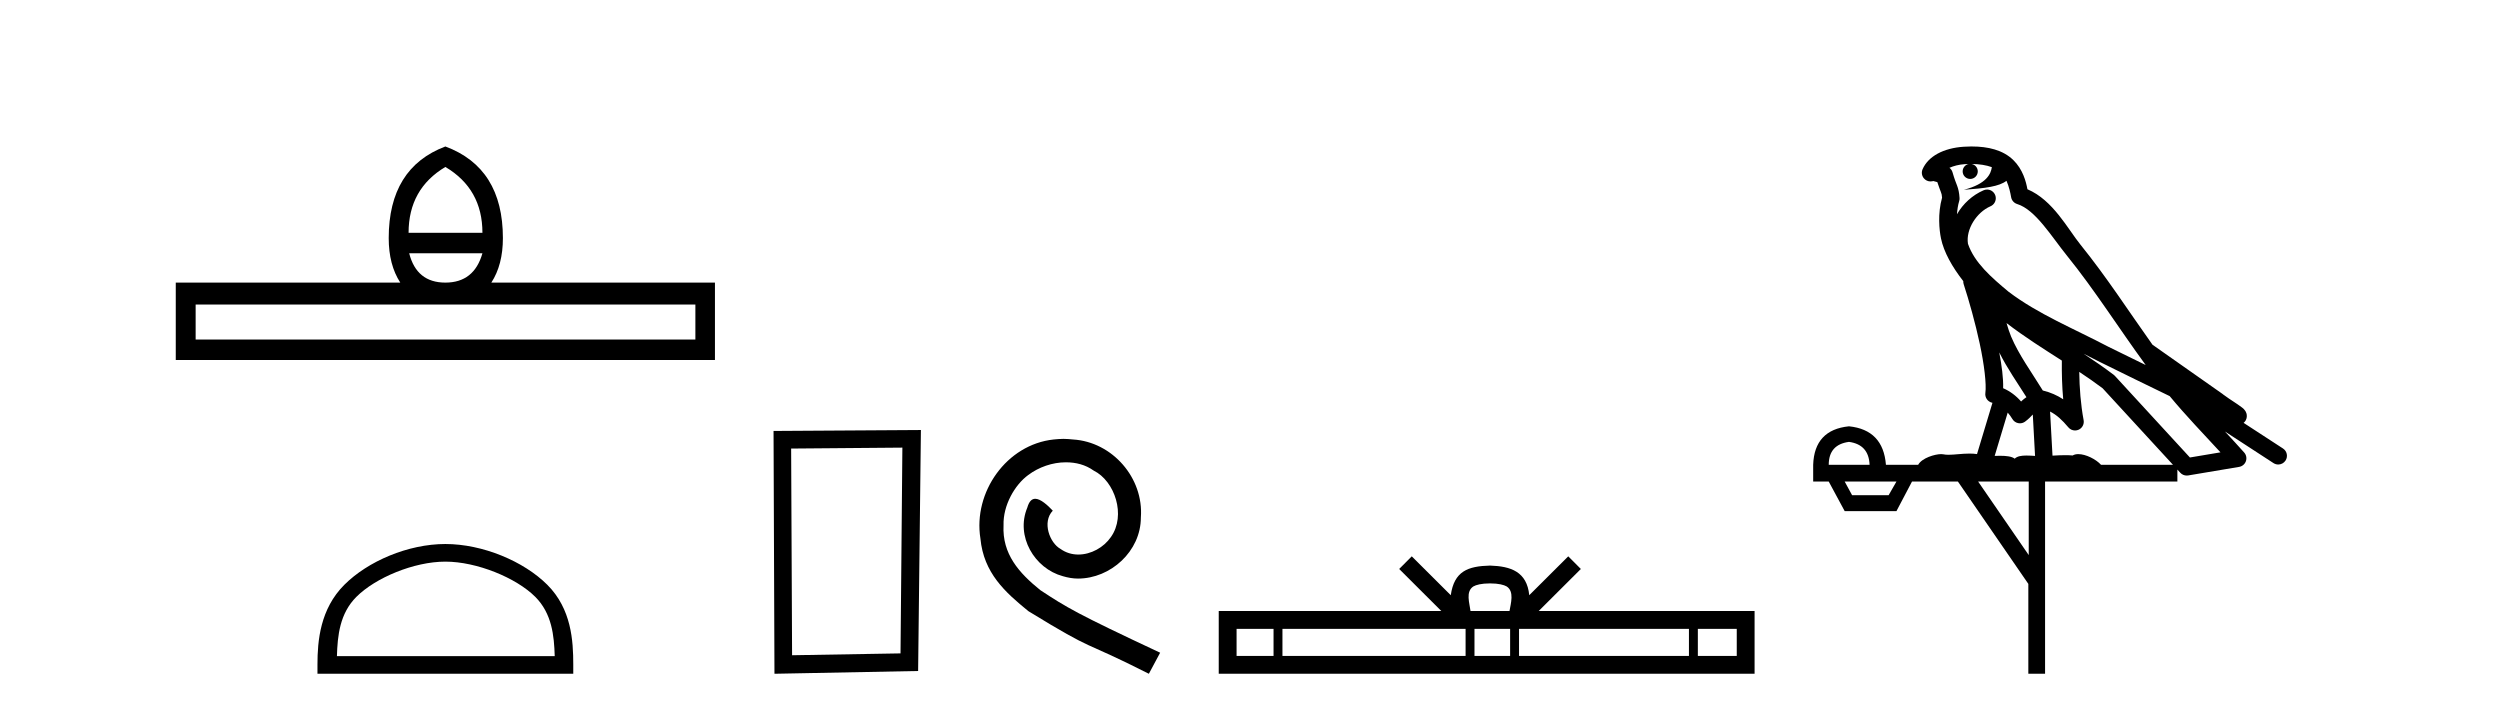 <?xml version='1.0' encoding='UTF-8' standalone='yes'?><svg xmlns='http://www.w3.org/2000/svg' xmlns:xlink='http://www.w3.org/1999/xlink' width='144.0' height='41.0' ><path d='M 25.653 9.616 Q 27.788 10.88 27.788 13.408 L 23.534 13.408 Q 23.534 10.88 25.653 9.616 ZM 27.788 14.587 Q 27.31 16.278 25.653 16.278 Q 23.996 16.278 23.569 14.587 ZM 40.054 17.542 L 40.054 19.558 L 11.269 19.558 L 11.269 17.542 ZM 25.653 8.437 Q 22.39 9.667 22.39 13.716 Q 22.39 15.253 23.056 16.278 L 10.124 16.278 L 10.124 20.737 L 41.181 20.737 L 41.181 16.278 L 28.301 16.278 Q 28.967 15.253 28.967 13.716 Q 28.967 9.667 25.653 8.437 Z' style='fill:#000000;stroke:none' /><path d='M 25.653 32.35 C 27.465 32.35 29.733 33.281 30.831 34.378 C 31.791 35.339 31.917 36.612 31.952 37.795 L 19.407 37.795 C 19.442 36.612 19.567 35.339 20.528 34.378 C 21.625 33.281 23.84 32.35 25.653 32.35 ZM 25.653 31.335 C 23.503 31.335 21.19 32.329 19.834 33.684 C 18.443 35.075 18.286 36.906 18.286 38.275 L 18.286 38.809 L 33.02 38.809 L 33.02 38.275 C 33.02 36.906 32.916 35.075 31.525 33.684 C 30.169 32.329 27.803 31.335 25.653 31.335 Z' style='fill:#000000;stroke:none' /><path d='M 51.977 25.783 L 51.87 37.635 L 45.624 37.742 L 45.57 25.837 L 51.977 25.783 ZM 53.044 24.769 L 44.556 24.823 L 44.609 38.809 L 52.884 38.649 L 53.044 24.769 Z' style='fill:#000000;stroke:none' /><path d='M 61.255 25.279 C 61.067 25.279 60.879 25.297 60.691 25.314 C 57.975 25.604 56.045 28.354 56.472 31.019 C 56.66 33.001 57.89 34.111 59.239 35.205 C 63.254 37.665 62.126 36.759 66.175 38.809 L 66.824 37.596 C 62.007 35.341 61.426 34.983 59.923 33.992 C 58.693 33.001 57.719 31.908 57.804 30.251 C 57.77 29.106 58.453 27.927 59.222 27.364 C 59.837 26.902 60.623 26.629 61.392 26.629 C 61.973 26.629 62.519 26.766 62.998 27.107 C 64.21 27.705 64.877 29.687 63.988 30.934 C 63.578 31.532 62.844 31.942 62.109 31.942 C 61.75 31.942 61.392 31.839 61.084 31.617 C 60.469 31.276 60.008 30.08 60.64 29.414 C 60.35 29.106 59.94 28.73 59.632 28.73 C 59.427 28.73 59.273 28.884 59.171 29.243 C 58.488 30.883 59.581 32.745 61.221 33.189 C 61.511 33.274 61.802 33.326 62.092 33.326 C 63.971 33.326 65.714 31.754 65.714 29.807 C 65.885 27.534 64.074 25.45 61.802 25.314 C 61.631 25.297 61.443 25.279 61.255 25.279 Z' style='fill:#000000;stroke:none' /><path d='M 85.825 33.604 C 86.325 33.604 86.626 33.689 86.782 33.778 C 87.237 34.068 87.02 34.761 86.947 35.195 L 84.702 35.195 C 84.649 34.752 84.404 34.076 84.867 33.778 C 85.023 33.689 85.324 33.604 85.825 33.604 ZM 73.356 36.222 L 73.356 37.782 L 71.227 37.782 L 71.227 36.222 ZM 84.418 36.222 L 84.418 37.782 L 73.869 37.782 L 73.869 36.222 ZM 86.983 36.222 L 86.983 37.782 L 84.93 37.782 L 84.93 36.222 ZM 97.283 36.222 L 97.283 37.782 L 87.496 37.782 L 87.496 36.222 ZM 100.037 36.222 L 100.037 37.782 L 97.796 37.782 L 97.796 36.222 ZM 81.318 32.045 L 80.593 32.773 L 83.021 35.195 L 70.199 35.195 L 70.199 38.809 L 101.064 38.809 L 101.064 35.195 L 88.628 35.195 L 91.057 32.773 L 90.331 32.045 L 88.085 34.284 C 87.951 32.927 87.021 32.615 85.825 32.577 C 84.547 32.611 83.762 32.9 83.564 34.284 L 81.318 32.045 Z' style='fill:#000000;stroke:none' /><path d='M 113.562 9.444 C 114.016 9.448 114.414 9.513 114.73 9.628 C 114.677 10.005 114.445 10.588 113.122 10.932 C 114.353 10.843 115.158 10.742 115.573 10.414 C 115.723 10.752 115.804 11.134 115.84 11.353 C 115.871 11.541 116.006 11.696 116.188 11.752 C 117.242 12.075 118.168 13.629 119.058 14.728 C 120.659 16.707 122.046 18.912 123.592 21.026 C 122.878 20.676 122.166 20.326 121.448 19.976 C 119.455 18.928 117.409 18.102 115.701 16.81 C 114.707 15.983 113.723 15.129 113.354 14.04 C 113.226 13.201 113.854 12.229 114.649 11.883 C 114.866 11.792 114.991 11.563 114.95 11.332 C 114.908 11.1 114.712 10.928 114.477 10.918 C 114.47 10.918 114.463 10.918 114.455 10.918 C 114.384 10.918 114.313 10.933 114.248 10.963 C 113.612 11.24 113.068 11.735 112.722 12.342 C 112.739 12.085 112.776 11.822 112.848 11.585 C 112.866 11.529 112.873 11.47 112.87 11.411 C 112.853 11.099 112.8 10.882 112.731 10.698 C 112.663 10.514 112.588 10.35 112.465 9.924 C 112.436 9.821 112.374 9.73 112.289 9.665 C 112.525 9.561 112.822 9.477 113.179 9.454 C 113.251 9.449 113.32 9.449 113.389 9.447 L 113.389 9.447 C 113.195 9.49 113.049 9.664 113.049 9.872 C 113.049 10.112 113.244 10.307 113.485 10.307 C 113.725 10.307 113.92 10.112 113.92 9.872 C 113.92 9.658 113.766 9.481 113.562 9.444 ZM 115.576 18.609 C 116.598 19.396 117.691 20.083 118.762 20.769 C 118.754 21.509 118.772 22.253 118.841 22.999 C 118.492 22.771 118.109 22.6 117.665 22.492 C 117.005 21.42 116.281 20.432 115.839 19.384 C 115.747 19.167 115.661 18.896 115.576 18.609 ZM 115.157 20.299 C 115.617 21.223 116.205 22.054 116.723 22.877 C 116.624 22.944 116.534 23.014 116.462 23.082 C 116.444 23.099 116.433 23.111 116.416 23.128 C 116.132 22.8 115.784 22.534 115.381 22.361 C 115.397 21.773 115.302 21.065 115.157 20.299 ZM 120.017 20.376 L 120.017 20.376 C 120.347 20.539 120.674 20.703 120.995 20.872 C 121 20.874 121.004 20.876 121.009 20.878 C 122.325 21.52 123.641 22.18 124.973 22.816 C 125.911 23.947 126.924 24.996 127.9 26.055 C 127.313 26.154 126.726 26.252 126.139 26.351 C 124.698 24.783 123.256 23.216 121.815 21.648 C 121.795 21.626 121.772 21.606 121.749 21.588 C 121.186 21.162 120.604 20.763 120.017 20.376 ZM 115.644 23.766 C 115.742 23.877 115.833 24.001 115.917 24.141 C 115.989 24.261 116.109 24.345 116.247 24.373 C 116.28 24.38 116.313 24.383 116.347 24.383 C 116.451 24.383 116.554 24.35 116.641 24.288 C 116.851 24.135 116.98 23.989 117.089 23.876 L 117.219 26.261 C 117.051 26.25 116.88 26.239 116.72 26.239 C 116.438 26.239 116.191 26.275 116.048 26.42 C 115.879 26.29 115.575 26.253 115.198 26.253 C 115.1 26.253 114.998 26.256 114.893 26.26 L 115.644 23.766 ZM 106.501 25.452 C 107.263 25.556 107.658 25.997 107.688 26.774 L 105.335 26.774 C 105.335 25.997 105.724 25.556 106.501 25.452 ZM 119.765 21.42 L 119.765 21.42 C 120.227 21.727 120.679 22.039 121.111 22.365 C 122.462 23.835 123.814 25.304 125.165 26.774 L 121.02 26.774 C 120.732 26.454 120.146 26.157 119.711 26.157 C 119.587 26.157 119.476 26.181 119.387 26.235 C 119.25 26.223 119.105 26.218 118.955 26.218 C 118.72 26.218 118.473 26.23 118.224 26.245 L 118.084 23.705 L 118.084 23.705 C 118.463 23.898 118.771 24.18 119.14 24.618 C 119.237 24.734 119.379 24.796 119.523 24.796 C 119.596 24.796 119.669 24.78 119.738 24.748 C 119.943 24.651 120.058 24.427 120.017 24.203 C 119.847 23.286 119.778 22.359 119.765 21.42 ZM 109.235 27.738 L 108.786 28.522 L 106.68 28.522 L 106.254 27.738 ZM 116.855 27.738 L 116.855 31.974 L 113.941 27.738 ZM 113.575 8.437 C 113.559 8.437 113.542 8.437 113.526 8.437 C 113.39 8.438 113.253 8.443 113.115 8.452 L 113.114 8.452 C 111.944 8.528 111.065 9.003 110.74 9.749 C 110.664 9.923 110.693 10.125 110.815 10.271 C 110.911 10.387 111.053 10.451 111.2 10.451 C 111.238 10.451 111.277 10.447 111.315 10.438 C 111.345 10.431 111.35 10.427 111.356 10.427 C 111.362 10.427 111.368 10.432 111.406 10.441 C 111.443 10.449 111.505 10.467 111.589 10.489 C 111.681 10.772 111.751 10.942 111.791 11.049 C 111.836 11.17 111.851 11.213 111.863 11.386 C 111.602 12.318 111.703 13.254 111.8 13.729 C 111.961 14.516 112.448 15.378 113.085 16.194 C 113.083 16.255 113.088 16.316 113.109 16.375 C 113.417 17.319 113.777 18.6 114.033 19.795 C 114.29 20.99 114.427 22.136 114.357 22.638 C 114.322 22.892 114.485 23.132 114.734 23.194 C 114.745 23.197 114.755 23.201 114.765 23.203 L 113.876 26.155 C 113.732 26.133 113.585 26.126 113.439 26.126 C 113.006 26.126 112.579 26.195 112.237 26.195 C 112.124 26.195 112.019 26.187 111.927 26.167 C 111.897 26.16 111.858 26.157 111.812 26.157 C 111.455 26.157 110.705 26.375 110.485 26.774 L 108.63 26.774 C 108.525 25.429 107.816 24.69 106.501 24.555 C 105.171 24.69 104.483 25.429 104.439 26.774 L 104.439 27.738 L 105.335 27.738 L 106.254 29.441 L 109.235 29.441 L 110.131 27.738 L 112.776 27.738 L 116.832 33.632 L 116.832 38.809 L 117.796 38.809 L 117.796 27.738 L 125.417 27.738 L 125.417 27.048 C 125.473 27.109 125.529 27.17 125.585 27.23 C 125.68 27.335 125.815 27.392 125.954 27.392 C 125.981 27.392 126.009 27.39 126.037 27.386 C 127.016 27.221 127.994 27.057 128.973 26.893 C 129.153 26.863 129.303 26.737 129.364 26.564 C 129.424 26.392 129.386 26.2 129.264 26.064 C 128.899 25.655 128.528 25.253 128.157 24.854 L 128.157 24.854 L 130.952 26.674 C 131.037 26.729 131.132 26.756 131.226 26.756 C 131.39 26.756 131.551 26.675 131.647 26.527 C 131.798 26.295 131.732 25.984 131.5 25.833 L 129.231 24.356 C 129.279 24.317 129.325 24.268 129.36 24.202 C 129.441 24.047 129.42 23.886 129.393 23.803 C 129.365 23.72 129.336 23.679 129.313 23.647 C 129.219 23.519 129.171 23.498 129.104 23.446 C 129.037 23.395 128.963 23.343 128.883 23.288 C 128.722 23.178 128.536 23.056 128.375 22.949 C 128.215 22.842 128.065 22.73 128.06 22.726 C 128.044 22.711 128.028 22.698 128.011 22.686 C 126.673 21.745 125.334 20.805 123.997 19.865 C 123.993 19.862 123.988 19.86 123.984 19.857 C 122.625 17.95 121.338 15.95 119.838 14.096 C 119.107 13.194 118.256 11.524 116.78 10.901 C 116.699 10.459 116.516 9.754 115.964 9.217 C 115.369 8.638 114.507 8.437 113.575 8.437 Z' style='fill:#000000;stroke:none' /></svg>